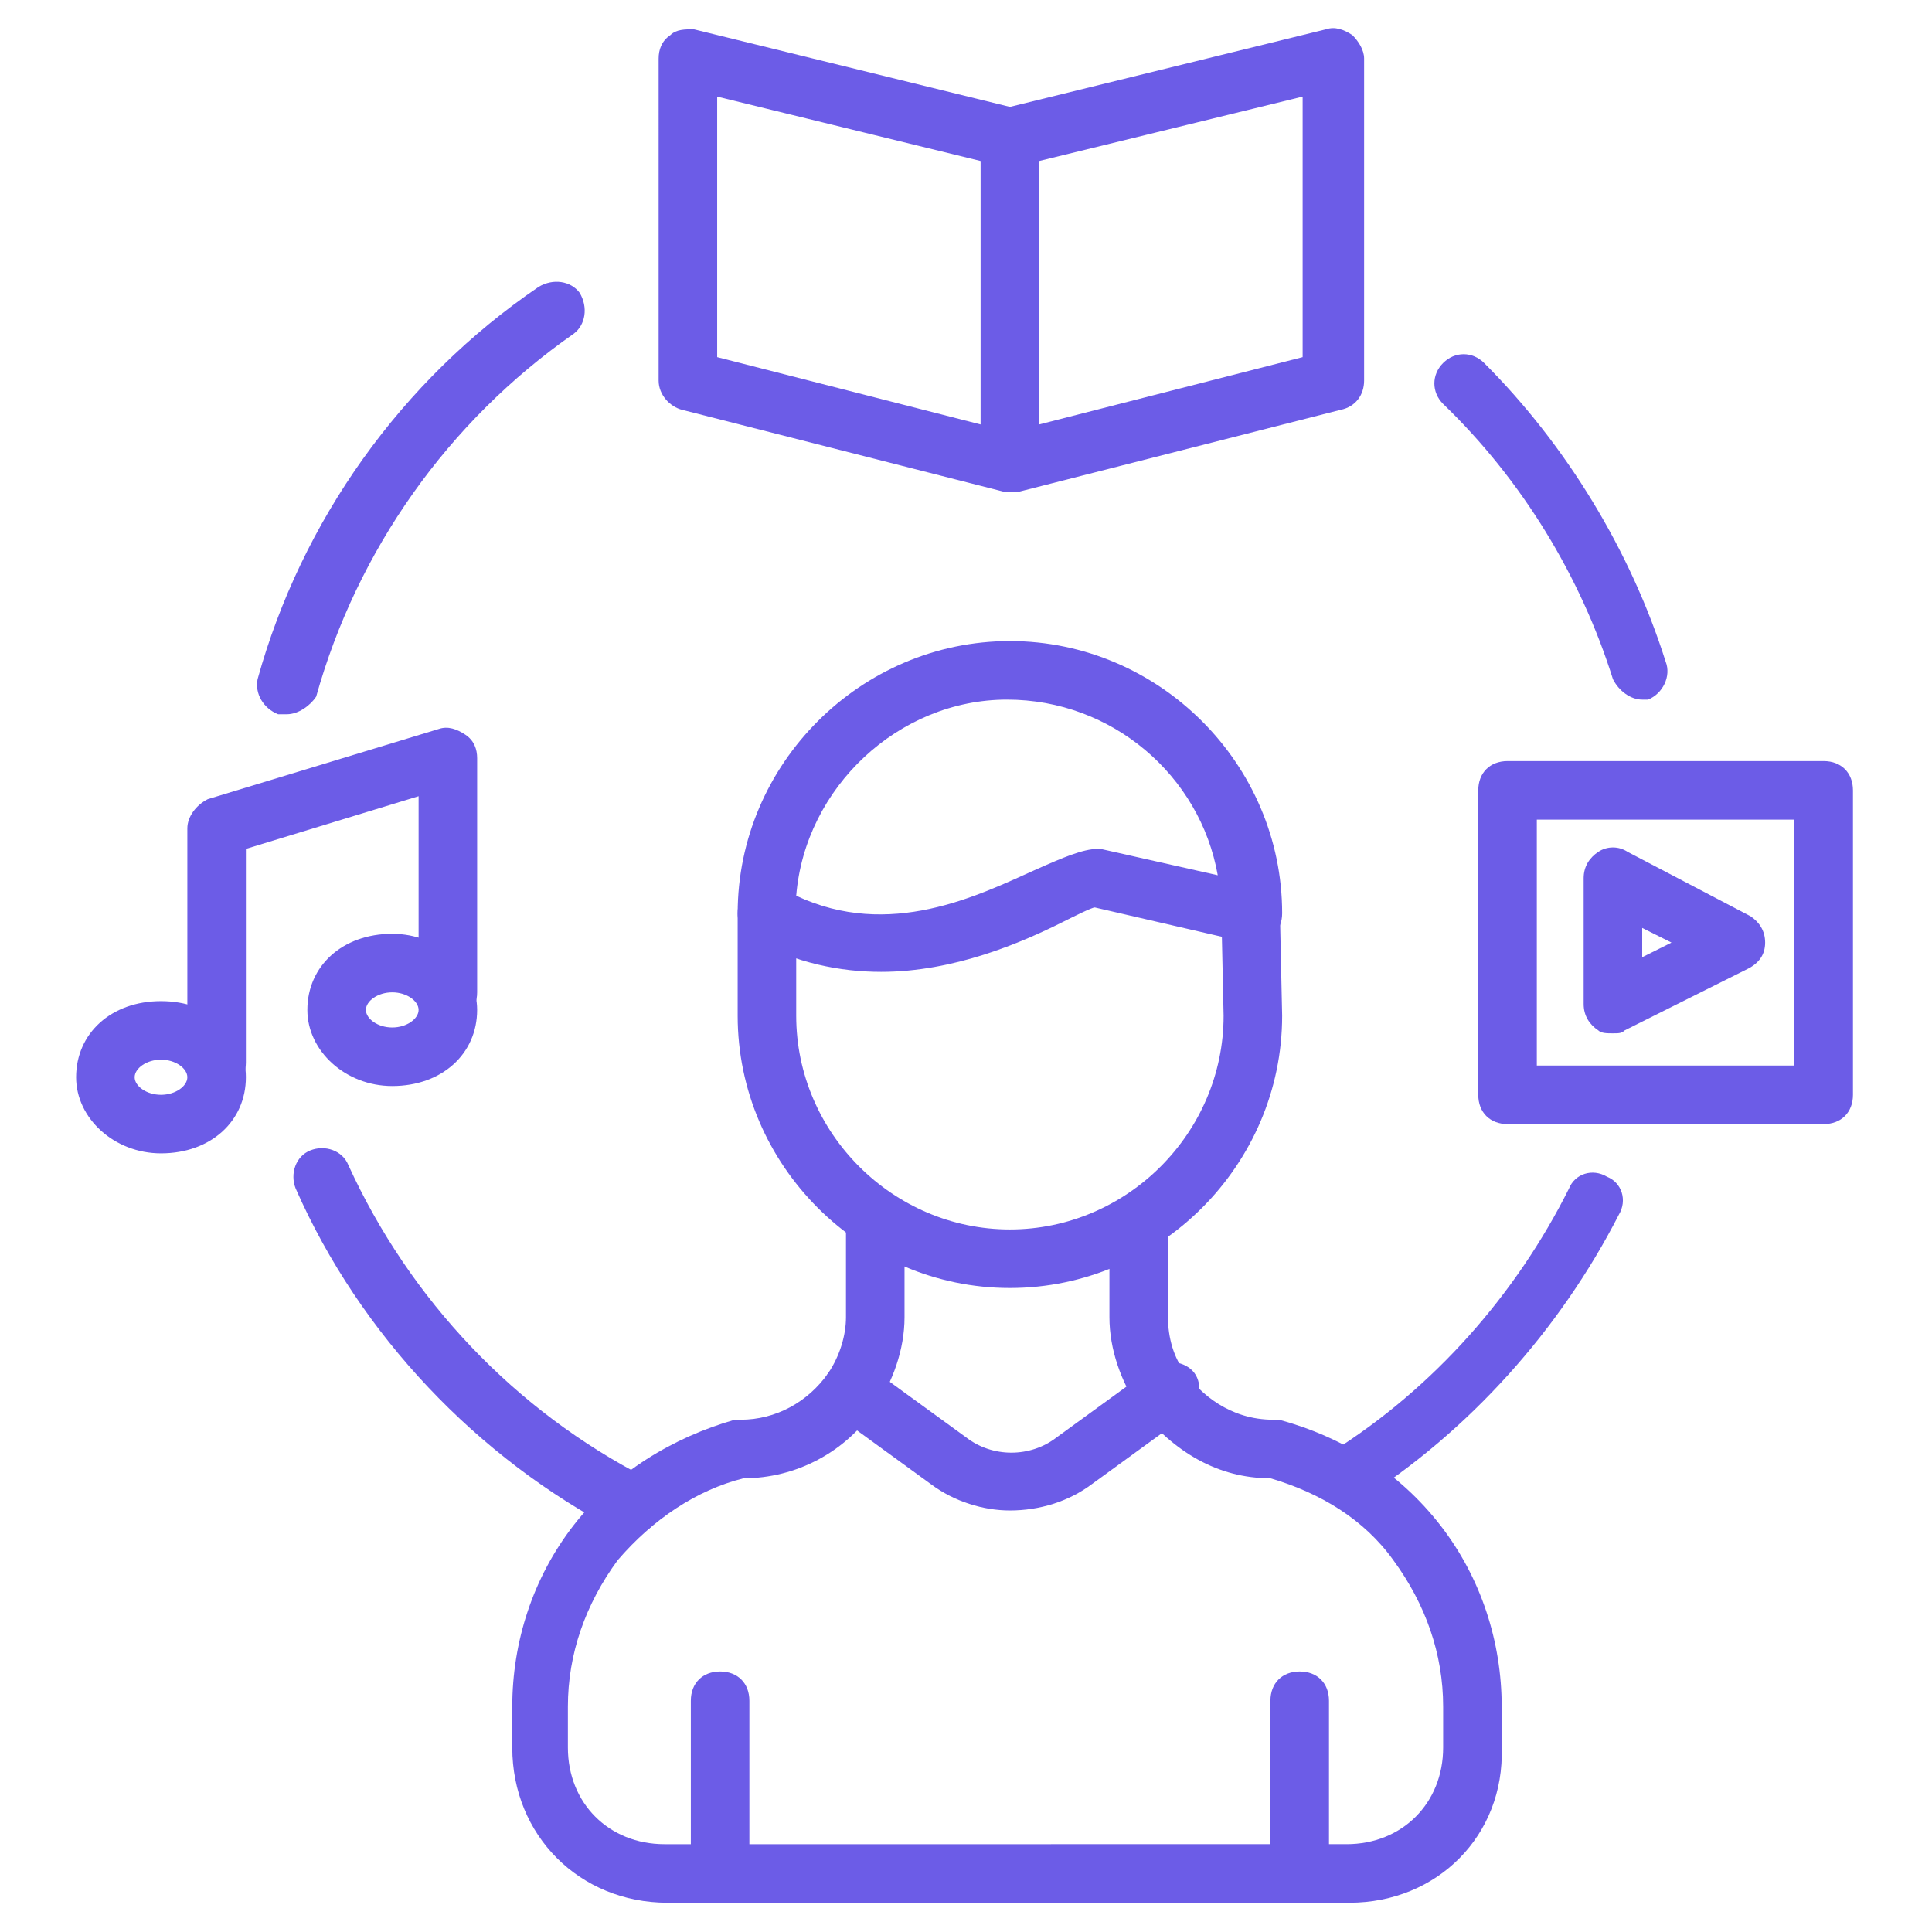 <svg xmlns="http://www.w3.org/2000/svg" version="1.1" xmlns:xlink="http://www.w3.org/1999/xlink" width="512" height="512" x="0" y="0" viewBox="0 0 66 66" style="enable-background:new 0 0 512 512" xml:space="preserve" class=""><g><path d="M5.5 39.4c-1.6 0-2.9-1.2-2.9-2.6 0-1.5 1.2-2.6 2.9-2.6s2.9 1.1 2.9 2.6-1.2 2.6-2.9 2.6zm0-3.2c-.5 0-.9.3-.9.6s.4.6.9.6.9-.3.9-.6-.4-.6-.9-.6zM34.5 44c-5.1 0-9.3-4.2-9.3-9.3v-3.5c0-.6.4-1 1-1s1 .4 1 1v3.5c0 4 3.3 7.3 7.3 7.3s7.3-3.3 7.3-7.3l-.1-4.6c0-.6.4-1 1-1 .5 0 1 .4 1 1l.1 4.6c0 5.1-4.2 9.3-9.3 9.3z" fill="#6c5ce7" opacity="1" data-original="#000000"></path><path d="M46.1 65H22.8c-3 0-5.3-2.3-5.3-5.3v-1.4c0-2.2.7-4.4 2.1-6.2s3.4-3 5.5-3.6h.2c1.2 0 2.3-.6 3-1.6.4-.6.6-1.3.6-1.9v-3.2c0-.6.4-1 1-1s1 .4 1 1V45c0 1.1-.4 2.2-1 3.1-1 1.5-2.7 2.4-4.5 2.4-1.6.4-3.1 1.4-4.3 2.8-1.1 1.5-1.7 3.2-1.7 5v1.4c0 1.9 1.4 3.3 3.3 3.3H46c1.9 0 3.3-1.4 3.3-3.3v-1.4c0-1.8-.6-3.5-1.7-5-1-1.4-2.5-2.3-4.2-2.8-1.8 0-3.3-.9-4.5-2.4-.6-.9-1-2-1-3.1v-3.2c0-.6.4-1 1-1s1 .4 1 1V45c0 .7.2 1.4.6 1.9.5.7 1.5 1.6 3 1.6h.2c2.2.6 4.1 1.8 5.5 3.6s2.1 4 2.1 6.2v1.4c.1 3-2.2 5.3-5.2 5.3zM30.1 33.2c-1.4 0-2.9-.3-4.4-1.1-.3-.2-.5-.5-.5-.9 0-5.1 4.2-9.3 9.3-9.3s9.3 4.2 9.3 9.3c0 .3-.1.6-.4.8s-.5.3-.8.2L37.4 31c-.1 0-.7.3-1.1.5-1.4.7-3.7 1.7-6.2 1.7zm-2.9-2.6c3.2 1.5 6.2 0 8.2-.9.9-.4 1.6-.7 2.1-.7h.1l4 .9c-.6-3.4-3.6-6-7.2-6-3.7 0-6.9 3-7.2 6.7z" fill="#6c5ce7" opacity="1" data-original="#000000"></path><path d="M34.5 51.6c-.9 0-1.9-.3-2.7-.9l-3.3-2.4c-.4-.3-.5-1-.2-1.4s1-.5 1.4-.2l3.3 2.4c.9.7 2.2.7 3.1 0l3.3-2.4c.4-.3 1.1-.2 1.4.2s.2 1.1-.2 1.4l-3.3 2.4c-.8.6-1.8.9-2.8.9zM34.5 16.8c-.2 0-.4-.1-.6-.2-.2-.2-.4-.5-.4-.8V4.7c0-.5.3-.9.8-1l11-2.7c.3-.1.6 0 .9.2.2.2.4.5.4.8v11c0 .5-.3.9-.8 1l-11 2.8h-.3zm1-11.3v9l9-2.3V3.3z" fill="#6c5ce7" opacity="1" data-original="#000000"></path><path d="M34.5 16.8h-.2l-11-2.8c-.4-.1-.8-.5-.8-1V2c0-.3.1-.6.4-.8.2-.2.5-.2.8-.2l11 2.7c.4.1.8.5.8 1v11.1c0 .3-.1.6-.4.8-.2.1-.4.2-.6.2zm-10-4.6 9 2.3v-9l-9-2.2zM7.4 37.3c-.6 0-1-.4-1-1v-8c0-.4.3-.8.7-1l7.9-2.4c.3-.1.6 0 .9.2s.4.5.4.8v8c0 .6-.4 1-1 1s-1-.4-1-1v-6.7L8.4 29v7.3c0 .6-.4 1-1 1z" fill="#6c5ce7" opacity="1" data-original="#000000"></path><path d="M13.4 37.1c-1.6 0-2.9-1.2-2.9-2.6 0-1.5 1.2-2.6 2.9-2.6 1.6 0 2.9 1.2 2.9 2.6 0 1.5-1.2 2.6-2.9 2.6zm0-3.2c-.5 0-.9.3-.9.6s.4.6.9.6.9-.3.9-.6-.4-.6-.9-.6zM62.3 38.4H51.5c-.6 0-1-.4-1-1V27c0-.6.4-1 1-1h10.8c.6 0 1 .4 1 1v10.4c0 .6-.4 1-1 1zm-9.8-2h8.8V28h-8.8z" fill="#6c5ce7" opacity="1" data-original="#000000"></path><path d="M55.1 35.3c-.2 0-.4 0-.5-.1-.3-.2-.5-.5-.5-.9V30c0-.4.2-.7.5-.9s.7-.2 1 0l4.2 2.2c.3.2.5.5.5.9s-.2.7-.6.9l-4.2 2.1c-.1.1-.2.1-.4.1zm1-3.6v1l1-.5zM9.8 24.4h-.3c-.5-.2-.8-.7-.7-1.2 1.5-5.4 4.9-10.2 9.6-13.4.5-.3 1.1-.2 1.4.2.3.5.2 1.1-.2 1.4-4.3 3-7.4 7.4-8.8 12.4-.2.3-.6.6-1 .6zM21.6 52.4c-.2 0-.3 0-.5-.1-4.8-2.5-8.8-6.7-11-11.7-.2-.5 0-1.1.5-1.3s1.1 0 1.3.5c2.1 4.6 5.7 8.4 10.2 10.7.5.3.7.9.4 1.3-.2.4-.5.6-.9.6zM46 51.5c-.3 0-.7-.2-.8-.5-.3-.5-.2-1.1.3-1.4 3.5-2.2 6.3-5.4 8.1-9 .2-.5.8-.7 1.3-.4.5.2.7.8.4 1.3-2 3.9-5.1 7.4-8.9 9.8 0 .1-.2.2-.4.2zM56.1 23.9c-.4 0-.8-.3-1-.7-1.1-3.5-3.1-6.8-5.8-9.4-.4-.4-.4-1 0-1.4s1-.4 1.4 0c2.8 2.8 5 6.4 6.2 10.2.2.5-.1 1.1-.6 1.3h-.2zM24.6 65c-.6 0-1-.4-1-1v-5.9c0-.6.4-1 1-1s1 .4 1 1V64c0 .6-.4 1-1 1zM44.4 65c-.6 0-1-.4-1-1v-5.9c0-.6.4-1 1-1s1 .4 1 1V64c0 .6-.4 1-1 1z" fill="#6c5ce7" opacity="1" data-original="#000000"></path></g></svg>